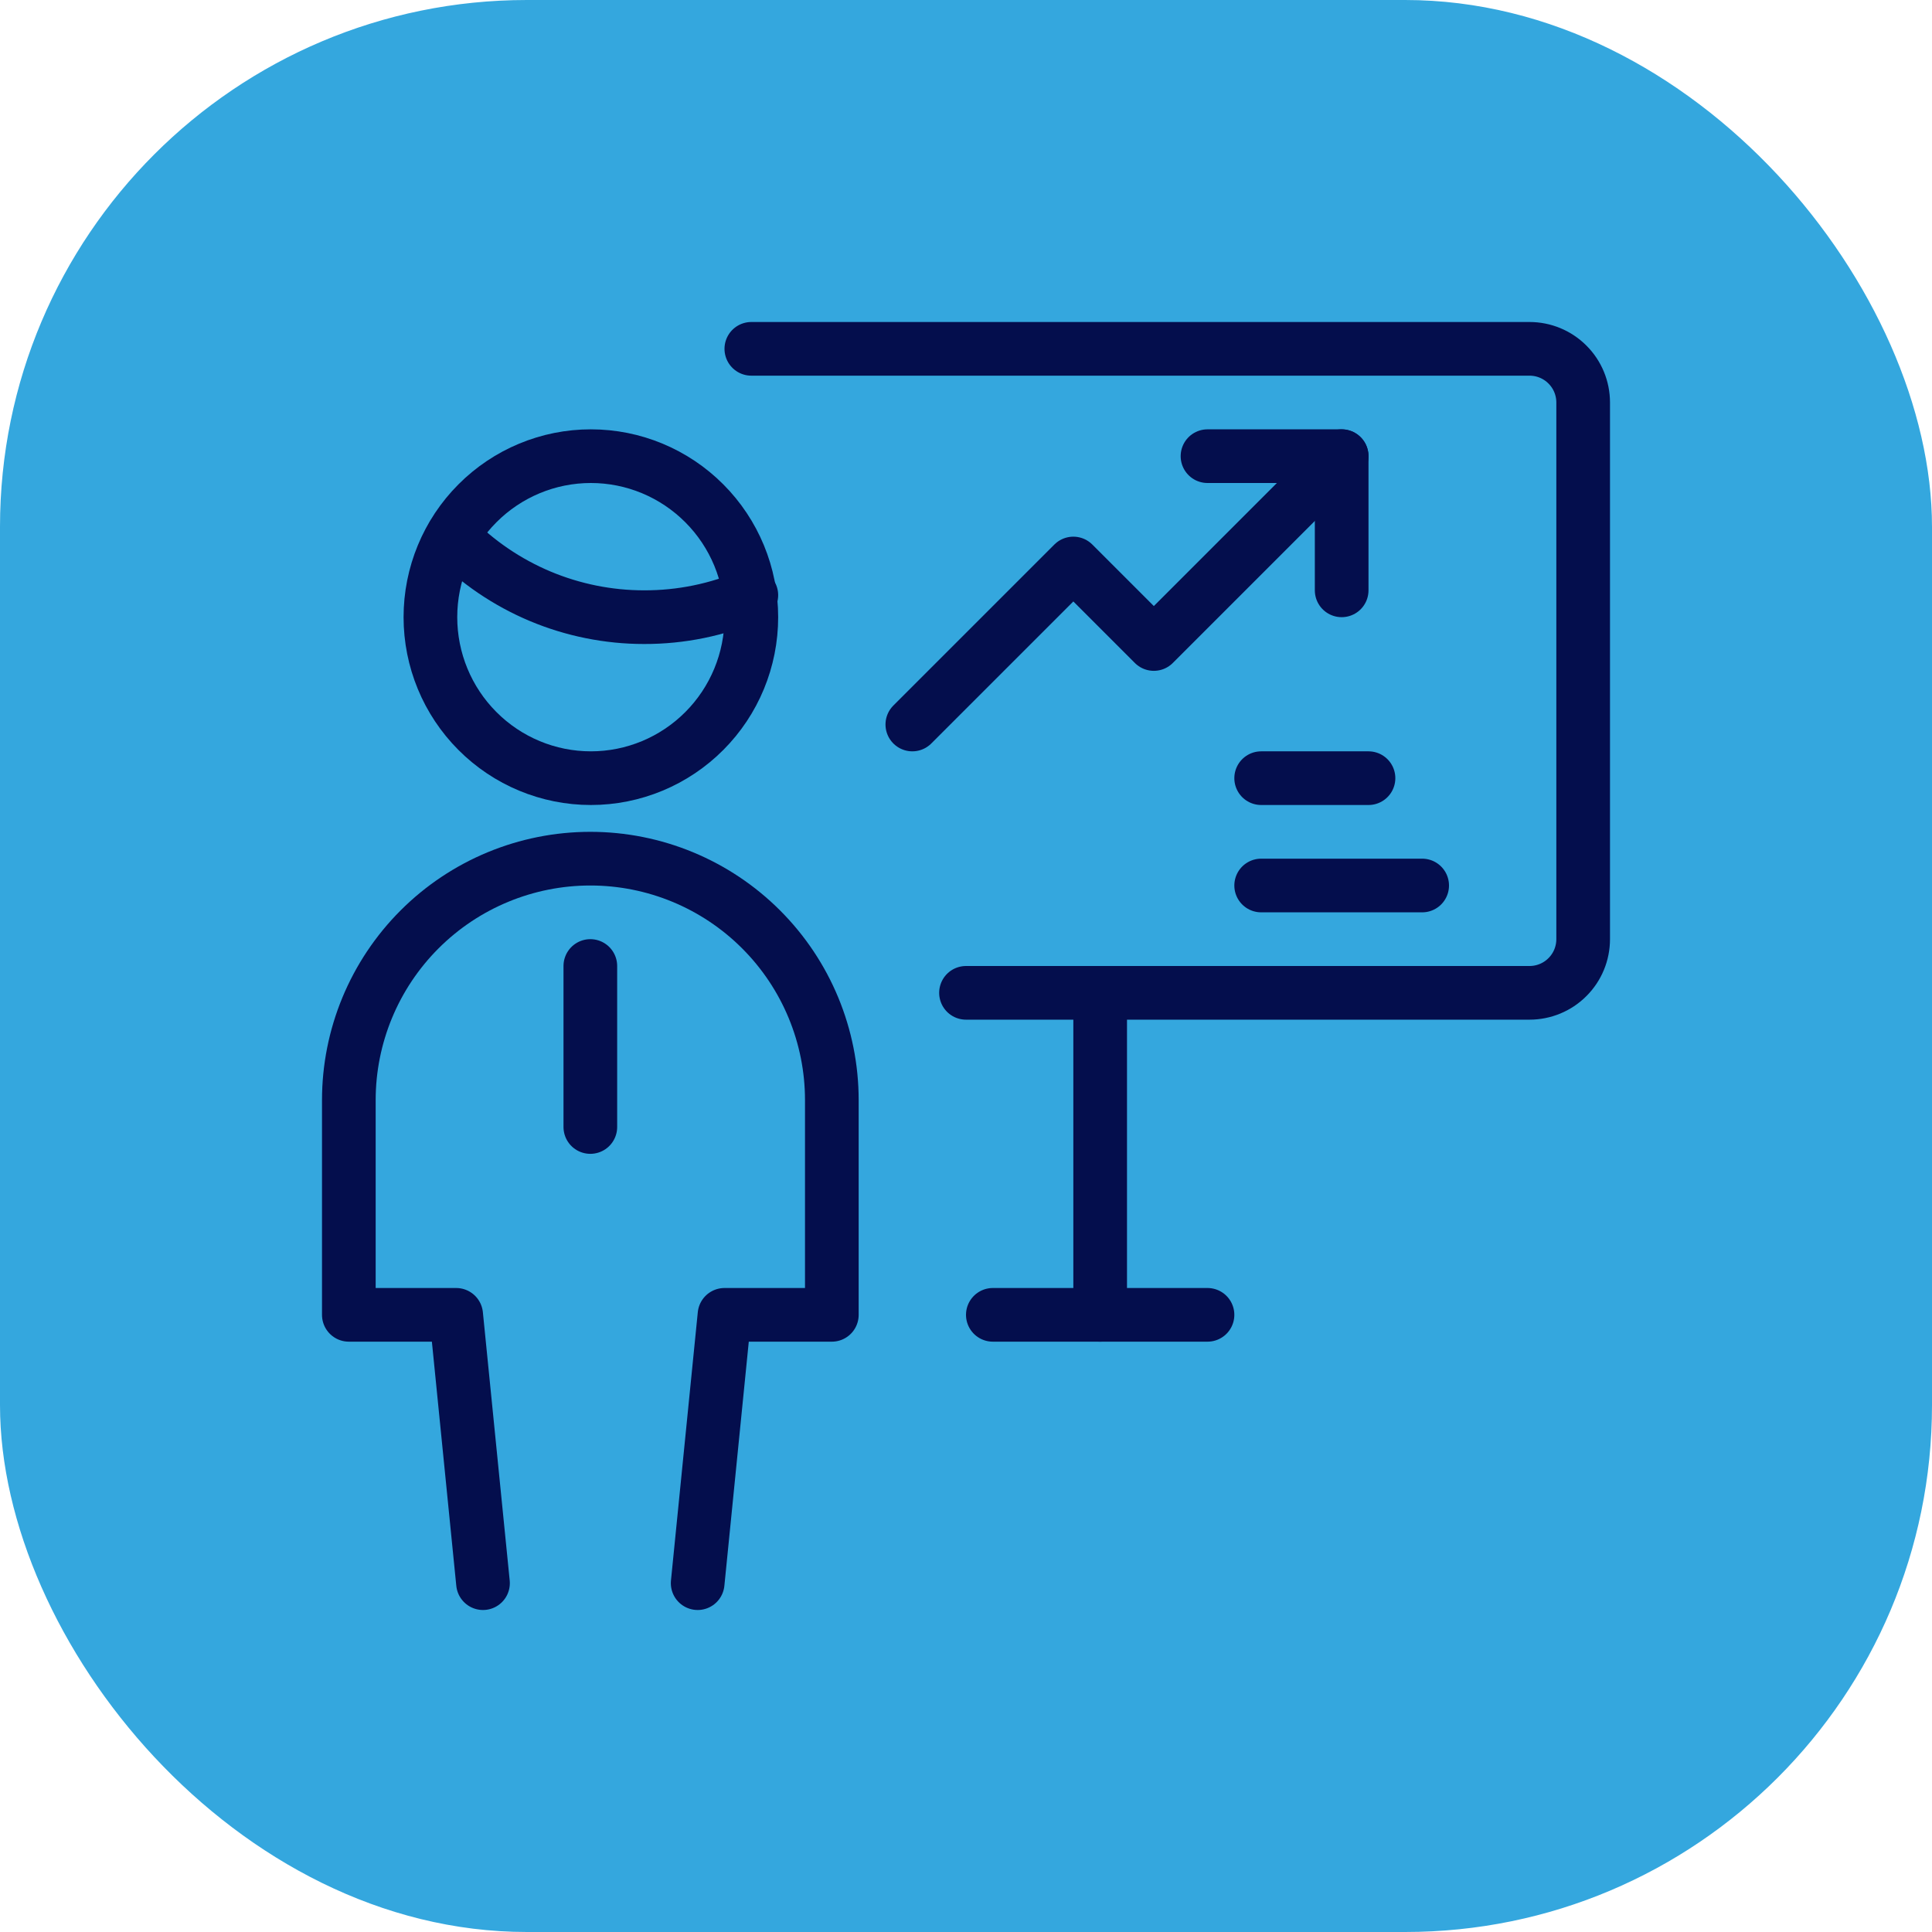 <svg width="36" height="36" viewBox="0 0 36 36" fill="none" xmlns="http://www.w3.org/2000/svg">
<rect width="36" height="36" rx="9.818" fill="#34A7DE"/>
<g clip-path="url(#clip0_1_427)">
<path d="M11 18V21" stroke="#040E4D" stroke-linecap="round" stroke-linejoin="round"/>
<path d="M13 29.5L13.5 24.5H15.5V20.5C15.5 19.306 15.026 18.162 14.182 17.318C13.338 16.474 12.194 16 11 16C9.807 16 8.662 16.474 7.818 17.318C6.974 18.162 6.5 19.306 6.5 20.5V24.5H8.5L9 29.5" stroke="#040E4D" stroke-linecap="round" stroke-linejoin="round"/>
<path d="M8.43 10C8.895 10.475 9.451 10.852 10.064 11.11C10.677 11.367 11.335 11.5 12 11.5C12.688 11.502 13.369 11.363 14 11.09" stroke="#040E4D" stroke-linecap="round" stroke-linejoin="round"/>
<path d="M8.02 11.5C8.02 12.296 8.335 13.059 8.896 13.621C9.457 14.184 10.217 14.5 11.01 14.5C11.803 14.5 12.563 14.184 13.124 13.621C13.685 13.059 14 12.296 14 11.5C14 10.704 13.685 9.941 13.124 9.379C12.563 8.816 11.803 8.5 11.01 8.5C10.217 8.5 9.457 8.816 8.896 9.379C8.335 9.941 8.02 10.704 8.02 11.5Z" stroke="#040E4D" stroke-linecap="round" stroke-linejoin="round"/>
<path d="M14 6.5H28.5C28.765 6.5 29.02 6.605 29.207 6.793C29.395 6.98 29.5 7.235 29.5 7.5V17.5C29.5 17.765 29.395 18.02 29.207 18.207C29.02 18.395 28.765 18.5 28.5 18.5H18" stroke="#040E4D" stroke-linecap="round" stroke-linejoin="round"/>
<path d="M20.5 18.5V24.5" stroke="#040E4D" stroke-linecap="round" stroke-linejoin="round"/>
<path d="M18.5 24.5H22.5" stroke="#040E4D" stroke-linecap="round" stroke-linejoin="round"/>
<path d="M17 13.5L20 10.5L21.5 12L25 8.5" stroke="#040E4D" stroke-linecap="round" stroke-linejoin="round"/>
<path d="M22.5 8.5H25V11" stroke="#040E4D" stroke-linecap="round" stroke-linejoin="round"/>
<path d="M23.5 14.5H25.5" stroke="#040E4D" stroke-linecap="round" stroke-linejoin="round"/>
<path d="M23.5 16.5H26.5" stroke="#040E4D" stroke-linecap="round" stroke-linejoin="round"/>
</g>
<defs>
<clipPath id="clip0_1_427">
<rect width="24" height="24" fill="white" transform="translate(6 6)"/>
</clipPath>
</defs>
</svg>
